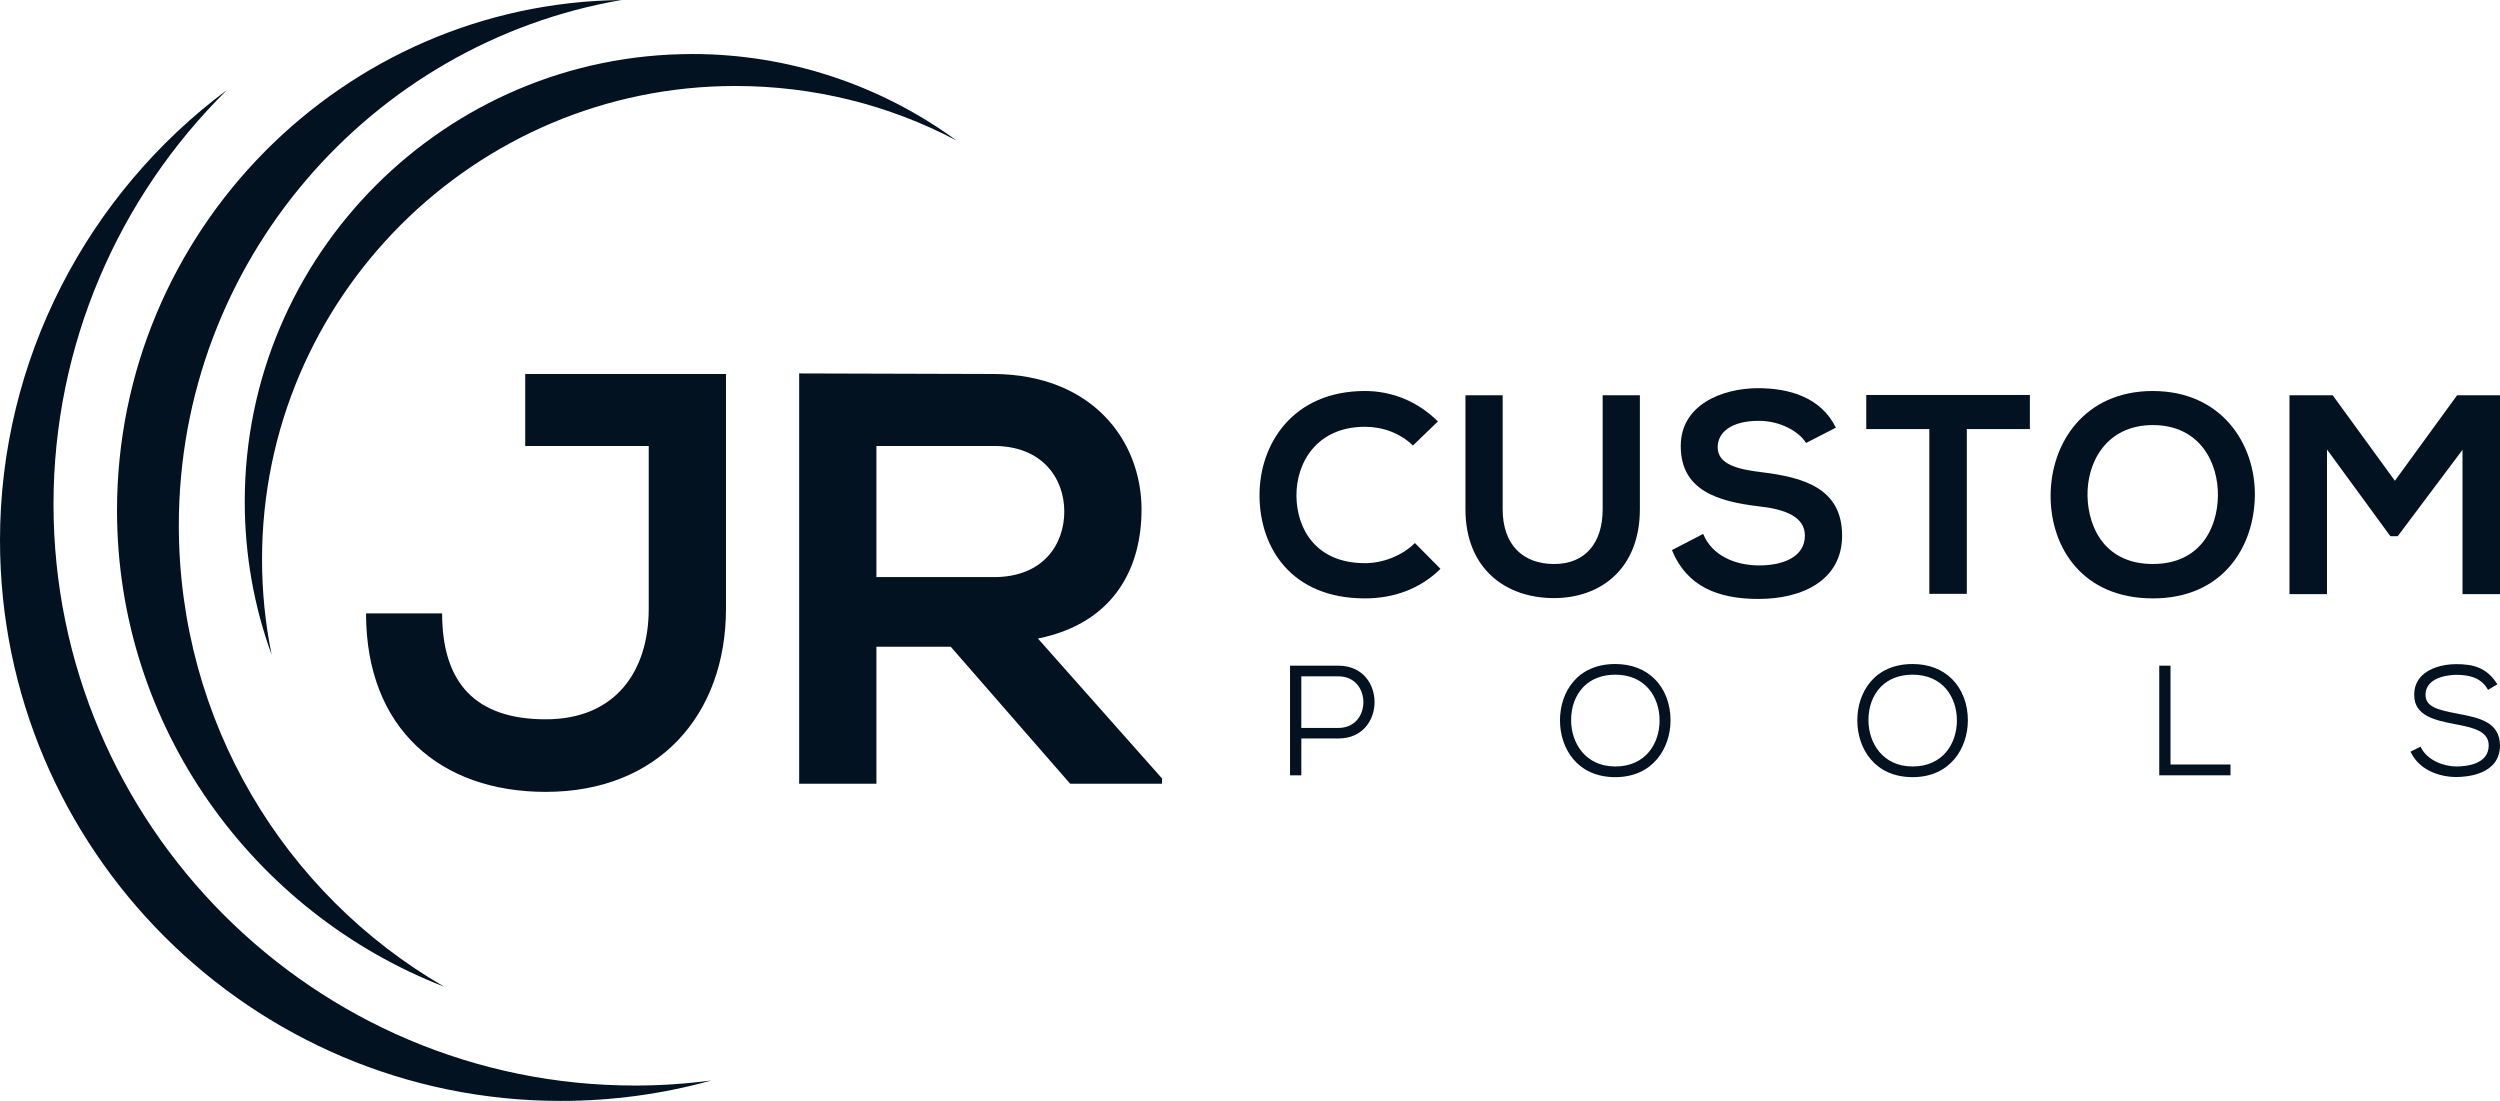 <?xml version="1.0" encoding="UTF-8"?>
<svg id="Layer_2" data-name="Layer 2" xmlns="http://www.w3.org/2000/svg" viewBox="0 0 1442.32 635.15">
  <defs>
    <style>
      .cls-1 {
        fill: #021221;
      }
    </style>
  </defs>
  <g id="Layer_1-2" data-name="Layer 1">
    <g>
      <path class="cls-1" d="M314.85,414.99c-40.18,0-59.77-20.6-59.77-61.12h-43.9c0,66.86,43.22,102.99,103.66,102.99,65.17,0,104-44.57,104-105.69v-135.4h-115.82v41.53h71.25v93.87c0,35.79-18.91,63.82-59.43,63.82Z"/>
      <path class="cls-1" d="M658.59,294.11c0-40.86-29.38-78-85.09-78.34-37.48,0-74.96-.33-112.44-.33v236.7h44.57v-79.01h42.88l68.88,79.01h53.01v-3.04l-71.59-80.7c44.91-9.12,59.77-41.87,59.77-74.29ZM505.63,332.94v-75.64h67.87c28.03,0,40.52,18.91,40.52,37.82s-12.16,37.82-40.52,37.82h-67.87Z"/>
      <path class="cls-1" d="M787.45,324.9c-28.35,0-39.33-19.83-39.5-38.84-.16-19.18,11.8-39.83,39.5-39.83,10,0,20.16,3.44,27.7,10.82l14.42-13.93c-11.8-11.64-26.55-17.54-42.12-17.54-41.46,0-60.97,30.49-60.8,60.48.16,29.83,18.19,59.17,60.8,59.17,16.55,0,31.8-5.41,43.6-17.04l-14.75-14.91c-7.54,7.54-18.85,11.64-28.85,11.64Z"/>
      <path class="cls-1" d="M946.09,293.76v-65.72h-21.47v65.72c0,19.67-10.16,31.63-28.03,31.63s-29.66-10.98-29.66-31.63v-65.72h-21.47v65.72c0,34.58,23.44,51.3,50.97,51.3s49.66-17.37,49.66-51.3Z"/>
      <path class="cls-1" d="M1016.55,272.45c-13.77-1.64-25.57-4.42-25.57-14.42,0-8.52,7.7-15.24,23.76-15.24,12.46,0,23.27,6.23,27.21,12.78l17.21-8.85c-8.69-17.7-27.21-22.78-45.07-22.78-21.14.16-44.42,9.83-44.42,33.43,0,25.73,21.63,31.96,45.07,34.75,15.24,1.64,26.55,6.06,26.55,16.88,0,12.46-12.79,17.21-26.39,17.21s-27.21-5.57-32.29-18.19l-18.03,9.34c8.52,20.98,26.55,28.19,49.99,28.19,25.57,0,48.19-10.98,48.19-36.55,0-27.37-22.29-33.6-46.22-36.55Z"/>
      <path class="cls-1" d="M1076.69,247.54h36.39v95.06h21.63v-95.06h36.38v-19.67h-94.4v19.67Z"/>
      <path class="cls-1" d="M1242.05,225.58c-39.66,0-59,30.32-59,60.48s18.68,59.17,59,59.17,58.51-29.66,58.84-59.33c.33-29.99-19.34-60.31-58.84-60.31ZM1242.05,325.39c-27.04,0-37.2-20.16-37.7-39.01-.49-19.34,10.65-41.14,37.7-41.14s37.86,21.63,37.53,40.97c-.33,18.85-10.49,39.17-37.53,39.17Z"/>
      <polygon class="cls-1" points="1417.57 228.04 1381.68 277.37 1345.79 228.04 1320.87 228.04 1320.87 342.76 1342.51 342.76 1342.51 259.34 1379.06 309.33 1383.32 309.33 1420.69 259.51 1420.69 342.76 1442.32 342.76 1442.32 228.04 1417.57 228.04"/>
      <path class="cls-1" d="M772.11,384.05h-27.85v63.26h6.51v-21.26h21.34c14.37,0,20.91-10.89,20.91-21s-6.54-21-20.91-21ZM782.95,415.35c-2.62,3.02-6.37,4.62-10.85,4.62h-21.34v-29.77h21.34c9.94,0,14.47,7.72,14.47,14.88,0,3.92-1.29,7.56-3.62,10.26Z"/>
      <path class="cls-1" d="M931.89,383.09c-22.03,0-31.89,16.32-31.89,32.5s9.98,32.77,31.89,32.77,31.8-16.89,31.89-32.59c.05-9.51-3.18-18.03-9.1-23.97-5.67-5.7-13.55-8.71-22.79-8.71ZM931.89,442.2c-17.39,0-25.39-13.75-25.47-26.53-.05-7.84,2.53-14.78,7.27-19.54,4.48-4.51,10.78-6.89,18.21-6.89,17.66,0,25.56,13.28,25.56,26.44s-8,26.52-25.56,26.52Z"/>
      <path class="cls-1" d="M1103.43,383.09c-22.03,0-31.89,16.32-31.89,32.5s9.98,32.77,31.89,32.77,31.8-16.89,31.89-32.59c.05-9.51-3.18-18.02-9.1-23.97-5.67-5.7-13.55-8.71-22.79-8.71ZM1103.43,442.2c-17.39,0-25.39-13.75-25.47-26.53-.05-7.84,2.53-14.78,7.26-19.54,4.48-4.51,10.78-6.89,18.21-6.89,17.66,0,25.56,13.28,25.56,26.44s-8,26.52-25.56,26.52Z"/>
      <polygon class="cls-1" points="1252.23 384.05 1245.73 384.05 1245.73 447.3 1286.84 447.3 1286.84 441.06 1252.23 441.06 1252.23 384.05"/>
      <path class="cls-1" d="M1418.12,411.78l-.68-.13c-10.92-2.04-18.08-3.88-18.08-10.73,0-11.26,15.93-11.59,17.73-11.59,6.78.08,13.64,1.1,17.88,7.93l.45.73,5.41-3.2-.52-.78c-6.03-9-13.64-10.85-23.22-10.85-8.35,0-15.84,2.55-20.01,6.81-2.9,2.96-4.32,6.71-4.24,11.12,0,12.09,12.47,14.52,23.47,16.68,9.62,1.84,19.57,3.74,19.49,12.31,0,10.94-13.08,12.12-18.7,12.12-7.36,0-16.67-3.67-20.21-10.67l-.4-.78-5.79,2.9.4.79c5.15,10.2,16.8,13.84,26,13.84,5.89,0,25.11-1.31,25.21-18.1,0-13.74-12.3-16.1-24.2-18.39Z"/>
      <path class="cls-1" d="M30.87,290.85c0-91.4,37.24-176.99,100.12-238.96C50.57,111.7,0,207.4,0,311.7c0,178.35,145.1,323.45,323.45,323.45,29.77,0,58.95-3.99,86.98-11.8-14.61,1.94-29.35,2.93-44.13,2.93-184.95,0-335.43-150.47-335.43-335.43Z"/>
      <path class="cls-1" d="M256.29,569.27c-92.66-53.57-153.12-153.48-153.12-266.16C103.17,151.27,213.8,24.78,358.68,0,197.82,1.8,67.51,133.23,67.51,294.51c0,124.69,78.56,232.04,188.78,274.76Z"/>
      <path class="cls-1" d="M399.38,31.18c-142.36,0-258.18,115.82-258.18,258.18,0,30.6,5.32,60.44,15.53,88.44-3.68-17.97-5.55-36.39-5.55-55.06,0-150.6,122.52-273.13,273.13-273.13,45.26,0,88.79,10.98,127.48,31.43-43.55-31.85-96.72-49.87-152.4-49.87Z"/>
    </g>
  </g>
</svg>
